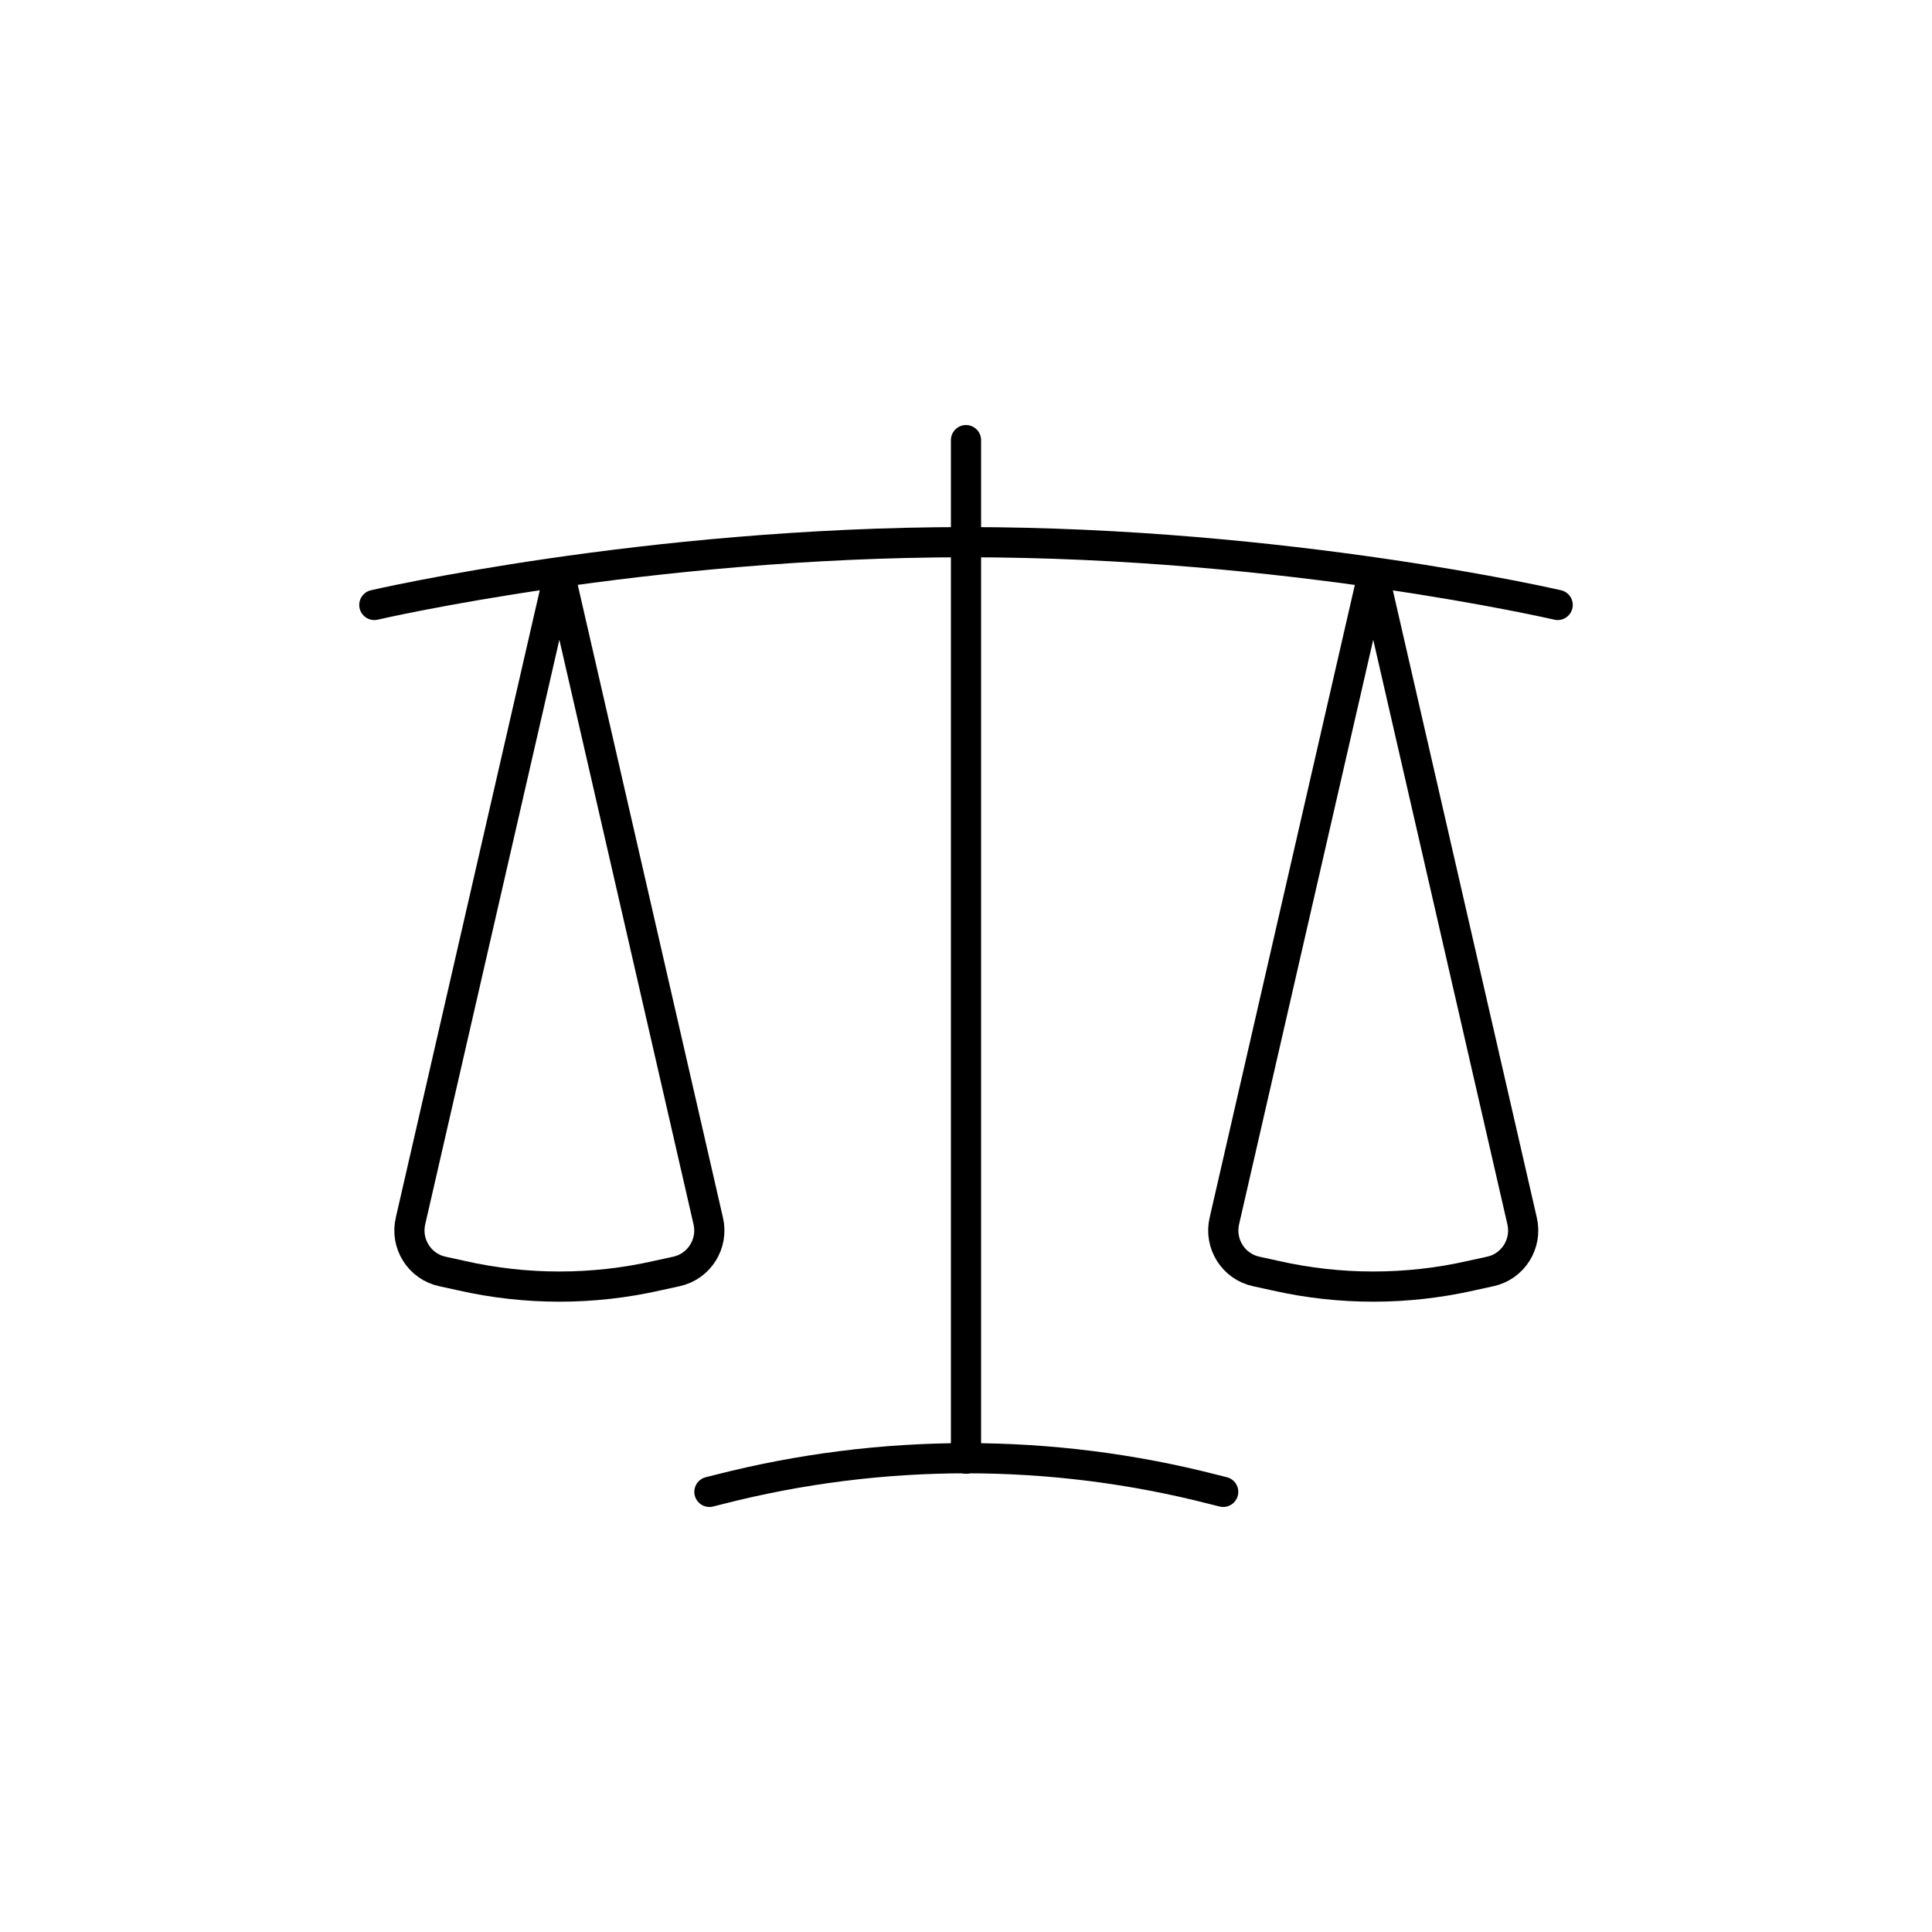 <?xml version="1.0" encoding="UTF-8"?>
<svg id="Ebene_2" xmlns="http://www.w3.org/2000/svg" version="1.1" viewBox="0 0 32 32">
  <!-- Generator: Adobe Illustrator 29.8.2, SVG Export Plug-In . SVG Version: 2.1.1 Build 3)  -->
  <defs>
    <style>
      .st0 {
        fill: none;
        stroke: #000;
        stroke-linecap: round;
        stroke-linejoin: round;
        stroke-width: .5px;
      }
    </style>
  </defs>
  <path class="st0" d="M6.2,10.02s4.48-1.04,9.8-1.04,9.8,1.04,9.8,1.04"/>
  <line class="st0" x1="16" y1="7.29" x2="16" y2="24.16"/>
  <path class="st0" d="M11.75,24.71l.16-.04c2.69-.69,5.51-.69,8.19,0l.16.04"/>
  <path class="st0" d="M9.26,9.5l-2.46,10.72c-.09.38.15.76.53.84l.32.07c1.06.24,2.17.24,3.23,0l.32-.07c.38-.08.62-.46.53-.84l-2.46-10.72Z"/>
  <path class="st0" d="M22.74,9.5l-2.46,10.72c-.09.38.15.76.53.84l.32.07c1.06.24,2.17.24,3.23,0l.32-.07c.38-.08.62-.46.53-.84l-2.46-10.72Z"/>
</svg>